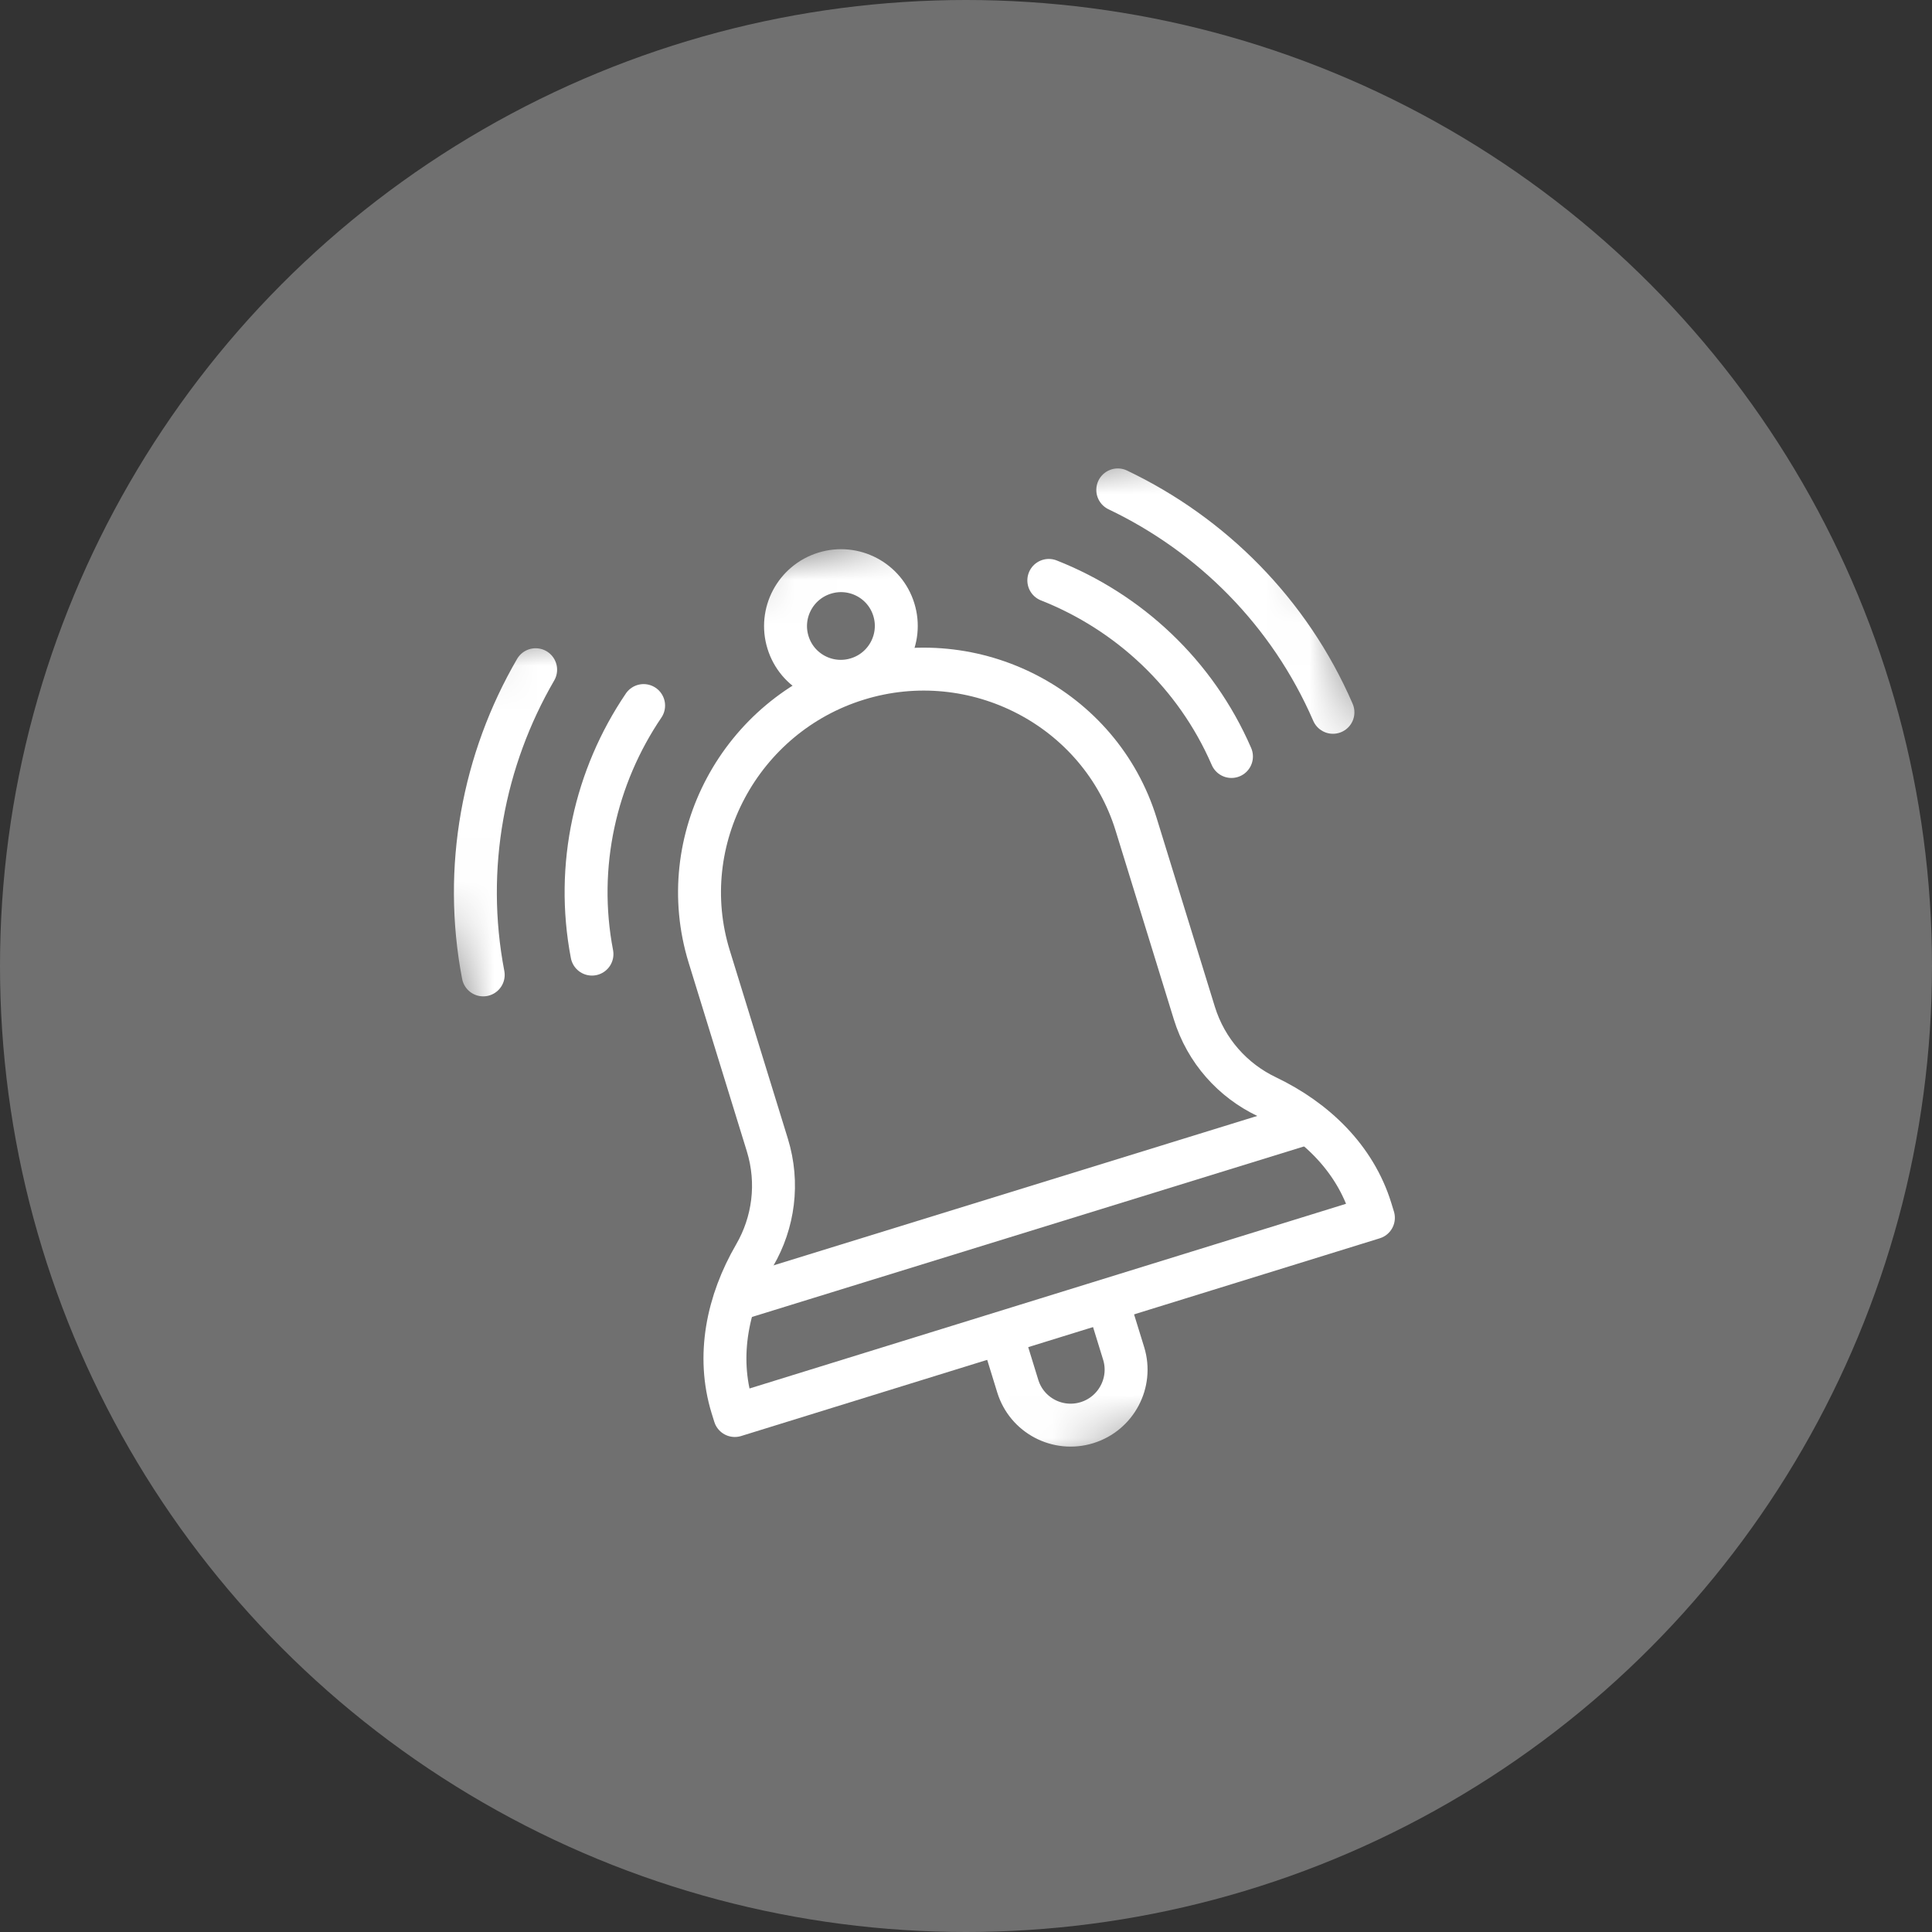 <svg width="45" height="45" viewBox="0 0 45 45" fill="none" xmlns="http://www.w3.org/2000/svg">
<rect x="0" y="0" width="45" height="45" fill="#333333" stroke="none"/>
<circle opacity="0.3" cx="22.5" cy="22.5" r="22.5" fill="white"/>
<mask id="mask0_1_12" style="mask-type:luminance" maskUnits="userSpaceOnUse" x="8" y="9" width="29" height="28">
<path d="M8.506 15.998L29.544 9.486L36.02 30.488L14.982 37L8.506 15.998Z" fill="white"/>
</mask>
<g mask="url(#mask0_1_12)">
<path d="M31.989 28.365L17.115 32.97L17.054 32.774C16.685 31.577 16.949 30.32 17.579 29.235C18.015 28.484 18.148 27.562 17.873 26.669L16.519 22.28C15.681 19.562 17.25 16.662 19.974 15.819C22.697 14.976 25.625 16.483 26.463 19.202L27.817 23.591C28.092 24.484 28.721 25.17 29.503 25.543C30.634 26.084 31.56 26.972 31.929 28.169L31.989 28.365Z" stroke="white" stroke-miterlimit="10" stroke-linecap="round" stroke-linejoin="round"/>
<path d="M30.474 26.148L17.121 30.273" stroke="white" stroke-miterlimit="10" stroke-linecap="round" stroke-linejoin="round"/>
<path d="M20.819 14.199C21.029 14.879 20.647 15.601 19.966 15.811C19.285 16.022 18.563 15.642 18.354 14.962C18.144 14.283 18.526 13.561 19.207 13.35C19.888 13.139 20.61 13.52 20.819 14.199Z" stroke="white" stroke-miterlimit="10" stroke-linecap="round" stroke-linejoin="round"/>
<path d="M25.792 30.293L26.172 31.524C26.381 32.203 25.999 32.925 25.319 33.136C24.638 33.347 23.916 32.967 23.706 32.287L23.327 31.057" stroke="white" stroke-miterlimit="10" stroke-linecap="round" stroke-linejoin="round"/>
<path d="M11.255 22.707C10.776 20.206 11.259 17.694 12.476 15.599" stroke="white" stroke-miterlimit="10" stroke-linecap="round" stroke-linejoin="round"/>
<path d="M26.035 11.411C28.22 12.453 30.034 14.255 31.047 16.591" stroke="white" stroke-miterlimit="10" stroke-linecap="round" stroke-linejoin="round"/>
<path d="M13.788 22.223C13.393 20.161 13.87 18.089 14.991 16.434" stroke="white" stroke-miterlimit="10" stroke-linecap="round" stroke-linejoin="round"/>
<path d="M24.429 13.519C26.287 14.253 27.848 15.694 28.683 17.62" stroke="white" stroke-miterlimit="10" stroke-linecap="round" stroke-linejoin="round"/>
</g>
</svg>
